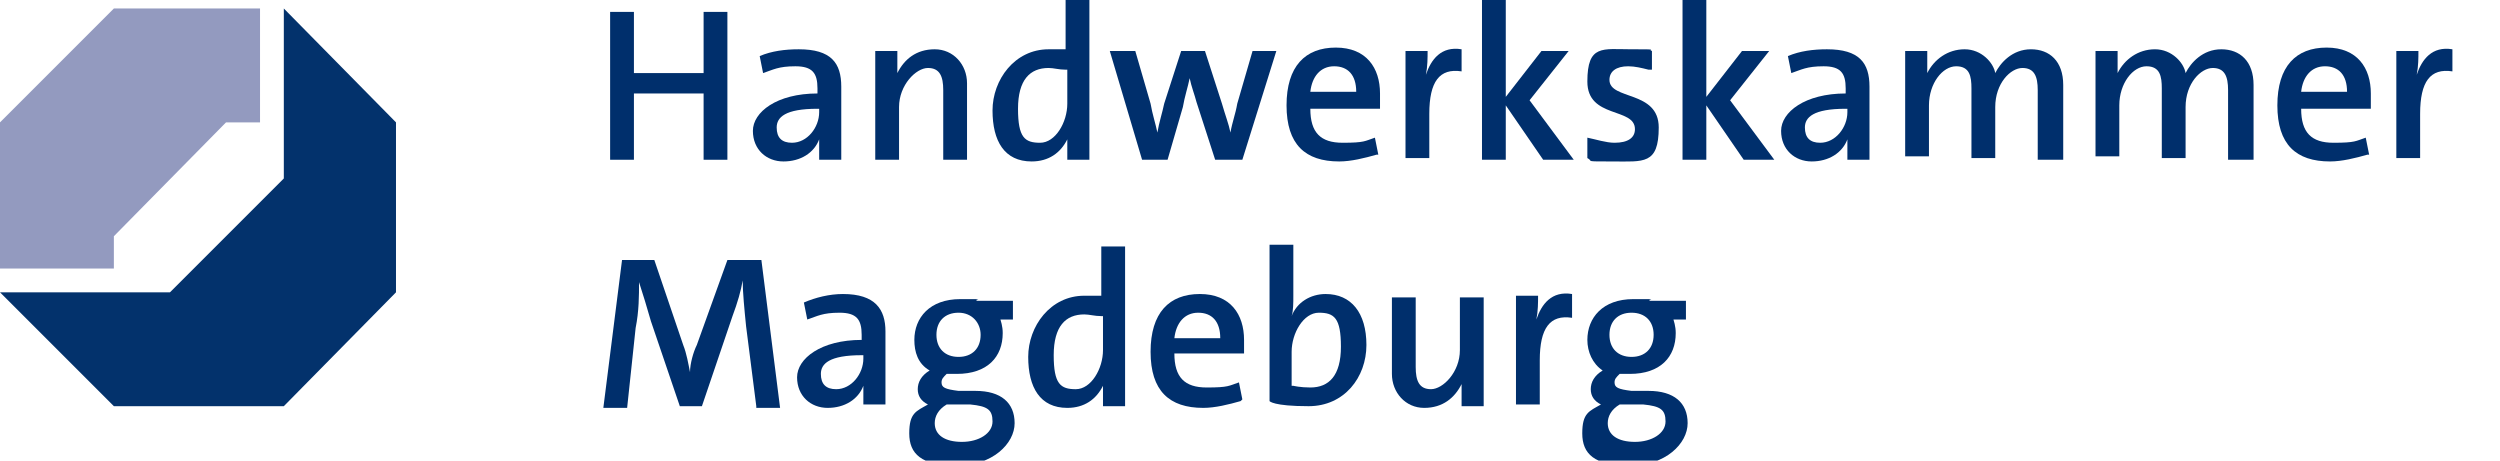 <?xml version="1.0" encoding="UTF-8"?>
<svg xmlns="http://www.w3.org/2000/svg" xmlns:xlink="http://www.w3.org/1999/xlink" id="Ebene_1" version="1.1" viewBox="0 0 147.1 27.1">
  <defs>
    <style>
      .st0 {
        fill: #03326c;
      }

      .st1 {
        fill: #002f6c;
      }

      .st2 {
        fill: #939abf;
      }
    </style>
  </defs>
  <g>
    <polygon class="st2" points="6.7 13.9 6.7 15.8 0 15.8 0 7.2 6.7 .5 15.3 .5 15.3 7.2 13.3 7.2 6.7 13.9"></polygon>
    <polygon class="st0" points="16.7 .5 23.3 7.2 23.3 17.2 16.7 23.9 6.7 23.9 0 17.2 10 17.2 16.7 10.5 16.7 .5"></polygon>
  </g>
  <g>
    <path class="st1" d="M41.4,9.4v-3.9h-4.1v3.9h-1.4V.7h1.4v3.6h4.1V.7h1.4v8.7h-1.4Z"></path>
    <path class="st1" d="M48.2,9.4c0-.4,0-.8,0-1.2h0c-.3.8-1.1,1.3-2.1,1.3s-1.8-.7-1.8-1.8,1.4-2.2,3.8-2.2v-.3c0-.9-.3-1.3-1.3-1.3s-1.3.2-1.9.4l-.2-1c.7-.3,1.5-.4,2.3-.4,1.9,0,2.5.8,2.5,2.2v2.5c0,.5,0,1.2,0,1.8h-1.3ZM48.1,6.4c-1.9,0-2.4.5-2.4,1.1s.3.9.9.9c.9,0,1.6-.9,1.6-1.8v-.2h0Z"></path>
    <path class="st1" d="M55.5,9.4v-4.1c0-.8-.2-1.3-.9-1.3s-1.7,1-1.7,2.3v3.1h-1.4V3h1.3c0,.3,0,.9,0,1.3h0c.4-.8,1.1-1.4,2.2-1.4s1.9.9,1.9,2v4.5h-1.4Z"></path>
    <path class="st1" d="M62.8,9.4c0-.3,0-.8,0-1.2h0c-.4.8-1.1,1.3-2.1,1.3-1.6,0-2.3-1.2-2.3-3s1.3-3.6,3.3-3.6.6,0,1,0V0h1.4v9.4h-1.3ZM62.7,4.1c-.4,0-.7-.1-1-.1-1.1,0-1.8.7-1.8,2.4s.4,2,1.3,2,1.6-1.2,1.6-2.3v-2h0Z"></path>
    <path class="st1" d="M73.1,9.4h-1.6l-1.1-3.4c-.1-.4-.3-.9-.4-1.4h0c-.1.5-.3,1.1-.4,1.7l-.9,3.1h-1.5l-1.9-6.4h1.5l.9,3.1c.1.6.3,1.2.4,1.7h0c.1-.6.3-1.2.4-1.7l1-3.1h1.4l1,3.1c.2.7.4,1.2.5,1.7h0c.1-.6.3-1.1.4-1.7l.9-3.1h1.4l-2,6.4Z"></path>
    <path class="st1" d="M81,9.1c-.7.2-1.5.4-2.2.4-2,0-3.1-1-3.1-3.3s1.1-3.4,2.9-3.4,2.6,1.2,2.6,2.7,0,.9,0,.9h-4.1c0,1.4.6,2,1.9,2s1.3-.1,1.9-.3l.2,1ZM79.8,5.4c0-1-.5-1.5-1.3-1.5s-1.3.6-1.4,1.5h2.7Z"></path>
    <path class="st1" d="M86,4.2c-1.3-.2-1.9.6-1.9,2.5v2.6h-1.4V3h1.3c0,.4,0,.9-.1,1.4h0c.3-.9.9-1.7,2.1-1.5v1.4Z"></path>
    <path class="st1" d="M90.8,9.4l-2.2-3.2v3.2h-1.4V0h1.4v5.7l2.1-2.7h1.6l-2.3,2.9,2.6,3.5h-1.8Z"></path>
    <path class="st1" d="M97,4.1c-.4-.1-.8-.2-1.2-.2-.7,0-1.1.3-1.1.8,0,1.2,2.9.6,2.9,2.8s-.9,2-2.7,2-1.1,0-1.5-.2v-1.2c.5.1,1.1.3,1.6.3.8,0,1.2-.3,1.2-.8,0-1.3-2.8-.6-2.8-2.8s.9-1.9,2.6-1.9.9,0,1.2.1v1.1Z"></path>
    <path class="st1" d="M102.6,9.4l-2.2-3.2v3.2h-1.4V0h1.4v5.7l2.1-2.7h1.6l-2.3,2.9,2.6,3.5h-1.8Z"></path>
    <path class="st1" d="M108.7,9.4c0-.4,0-.8,0-1.2h0c-.3.8-1.1,1.3-2.1,1.3s-1.8-.7-1.8-1.8,1.4-2.2,3.8-2.2v-.3c0-.9-.3-1.3-1.3-1.3s-1.3.2-1.9.4l-.2-1c.7-.3,1.5-.4,2.3-.4,1.9,0,2.5.8,2.5,2.2v2.5c0,.5,0,1.2,0,1.8h-1.3ZM108.6,6.4c-1.9,0-2.4.5-2.4,1.1s.3.9.9.9c.9,0,1.6-.9,1.6-1.8v-.2h0Z"></path>
    <path class="st1" d="M119.9,9.4v-4.1c0-.8-.2-1.3-.9-1.3s-1.6.9-1.6,2.3v3h-1.4v-4.1c0-.7-.1-1.3-.9-1.3s-1.6,1-1.6,2.3v3h-1.4V3h1.3c0,.3,0,.9,0,1.3h0c.4-.8,1.2-1.4,2.2-1.4s1.7.8,1.8,1.4c.3-.6,1-1.4,2.1-1.4s1.9.7,1.9,2.1v4.4h-1.4Z"></path>
    <path class="st1" d="M131.1,9.4v-4.1c0-.8-.2-1.3-.9-1.3s-1.6.9-1.6,2.3v3h-1.4v-4.1c0-.7-.1-1.3-.9-1.3s-1.6,1-1.6,2.3v3h-1.4V3h1.3c0,.3,0,.9,0,1.3h0c.4-.8,1.2-1.4,2.2-1.4s1.7.8,1.8,1.4c.3-.6,1-1.4,2.1-1.4s1.9.7,1.9,2.1v4.4h-1.4Z"></path>
    <path class="st1" d="M139.3,9.1c-.7.2-1.5.4-2.2.4-2,0-3.1-1-3.1-3.3s1.1-3.4,2.9-3.4,2.6,1.2,2.6,2.7,0,.9,0,.9h-4.1c0,1.4.6,2,1.9,2s1.3-.1,1.9-.3l.2,1ZM138.1,5.4c0-1-.5-1.5-1.3-1.5s-1.3.6-1.4,1.5h2.7Z"></path>
    <path class="st1" d="M144.3,4.2c-1.3-.2-1.9.6-1.9,2.5v2.6h-1.4V3h1.3c0,.4,0,.9-.1,1.4h0c.3-.9.9-1.7,2.1-1.5v1.4Z"></path>
    <path class="st1" d="M44.5,23.9l-.6-4.7c-.1-1-.2-2-.2-2.7h0c-.1.6-.3,1.3-.6,2.1l-1.8,5.3h-1.3l-1.7-5c-.2-.7-.5-1.7-.7-2.3h0c0,.8,0,1.7-.2,2.7l-.5,4.7h-1.4l1.1-8.7h1.9l1.7,5c.2.5.3,1.1.4,1.6h0c0-.5.2-1.2.4-1.6l1.8-5h2l1.1,8.7h-1.4Z"></path>
    <path class="st1" d="M50.8,23.9c0-.4,0-.8,0-1.2h0c-.3.8-1.1,1.3-2.1,1.3s-1.8-.7-1.8-1.8,1.4-2.2,3.8-2.2v-.3c0-.9-.3-1.3-1.3-1.3s-1.3.2-1.9.4l-.2-1c.7-.3,1.5-.5,2.3-.5,1.9,0,2.5.9,2.5,2.2v2.5c0,.5,0,1.2,0,1.8h-1.3ZM50.7,20.9c-1.9,0-2.4.5-2.4,1.1s.3.9.9.9c.9,0,1.6-.9,1.6-1.8v-.2h0Z"></path>
    <path class="st1" d="M58.8,18.6c.1.3.2.6.2,1,0,1.4-.9,2.4-2.7,2.4s-.4,0-.6,0c-.2.2-.3.3-.3.5,0,.3.2.4,1,.5h1c1.5,0,2.3.7,2.3,1.9s-1.3,2.5-3.4,2.5-2.8-.7-2.8-1.9.4-1.3,1.1-1.7c-.4-.2-.6-.5-.6-.9s.2-.8.7-1.1c-.7-.4-.9-1.1-.9-1.8,0-1.3.9-2.4,2.7-2.4s.7,0,1,.1h2.1v1.1h-.8ZM55.7,23.8c-.5.3-.7.7-.7,1.1,0,.7.6,1.1,1.6,1.1s1.8-.5,1.8-1.2-.3-.9-1.3-1h-1c-.1,0-.2,0-.3,0ZM56.4,18.4c-.8,0-1.3.5-1.3,1.3s.5,1.3,1.3,1.3,1.3-.5,1.3-1.3c0-.7-.5-1.3-1.3-1.3Z"></path>
    <path class="st1" d="M64.9,23.9c0-.3,0-.8,0-1.2h0c-.4.8-1.1,1.3-2.1,1.3-1.6,0-2.3-1.2-2.3-3s1.3-3.6,3.3-3.6.6,0,1,0v-2.9h1.4v9.4h-1.3ZM64.8,18.6c-.4,0-.7-.1-1-.1-1.1,0-1.8.7-1.8,2.4s.4,2,1.3,2,1.6-1.2,1.6-2.3v-2h0Z"></path>
    <path class="st1" d="M73,23.6c-.7.2-1.5.4-2.2.4-2,0-3.1-1-3.1-3.3s1.1-3.4,2.9-3.4,2.6,1.2,2.6,2.7,0,.8,0,.8h-4.1c0,1.4.6,2,1.9,2s1.3-.1,1.9-.3l.2,1ZM71.8,19.9c0-1-.5-1.5-1.3-1.5s-1.3.6-1.4,1.5h2.7Z"></path>
    <path class="st1" d="M76.1,17.4c0,.4,0,.9-.1,1.2h0c.3-.8,1.1-1.3,2-1.3,1.5,0,2.4,1.1,2.4,3s-1.3,3.6-3.4,3.6-2.3-.3-2.3-.3v-9.2h1.4v2.9ZM76.1,22.7s.4.1,1,.1c1.1,0,1.8-.7,1.8-2.4s-.4-2-1.3-2-1.6,1.2-1.6,2.3v2Z"></path>
    <path class="st1" d="M86,23.9c0-.3,0-.9,0-1.3h0c-.4.8-1.1,1.4-2.2,1.4s-1.9-.9-1.9-2v-4.5h1.4v4.1c0,.8.2,1.3.9,1.3s1.7-1,1.7-2.3v-3.1h1.4v6.4s-1.3,0-1.3,0Z"></path>
    <path class="st1" d="M92.5,18.7c-1.3-.2-1.9.6-1.9,2.5v2.6h-1.4v-6.4h1.3c0,.4,0,.9-.1,1.4h0c.3-.9.9-1.7,2.1-1.5v1.4Z"></path>
    <path class="st1" d="M98.4,18.6c.1.3.2.6.2,1,0,1.4-.9,2.4-2.7,2.4s-.4,0-.6,0c-.2.2-.3.3-.3.5,0,.3.2.4,1,.5h1c1.5,0,2.3.7,2.3,1.9s-1.3,2.5-3.4,2.5-2.8-.7-2.8-1.9.4-1.3,1.1-1.7c-.4-.2-.6-.5-.6-.9s.2-.8.7-1.1c-.6-.4-.9-1.1-.9-1.8,0-1.3.9-2.4,2.7-2.4s.7,0,1,.1h2.1v1.1h-.8ZM95.3,23.8c-.5.3-.7.7-.7,1.1,0,.7.6,1.1,1.6,1.1s1.8-.5,1.8-1.2-.3-.9-1.3-1h-1c-.1,0-.2,0-.3,0ZM96,18.4c-.8,0-1.3.5-1.3,1.3s.5,1.3,1.3,1.3,1.3-.5,1.3-1.3-.5-1.3-1.3-1.3Z"></path>
  </g>
</svg>
